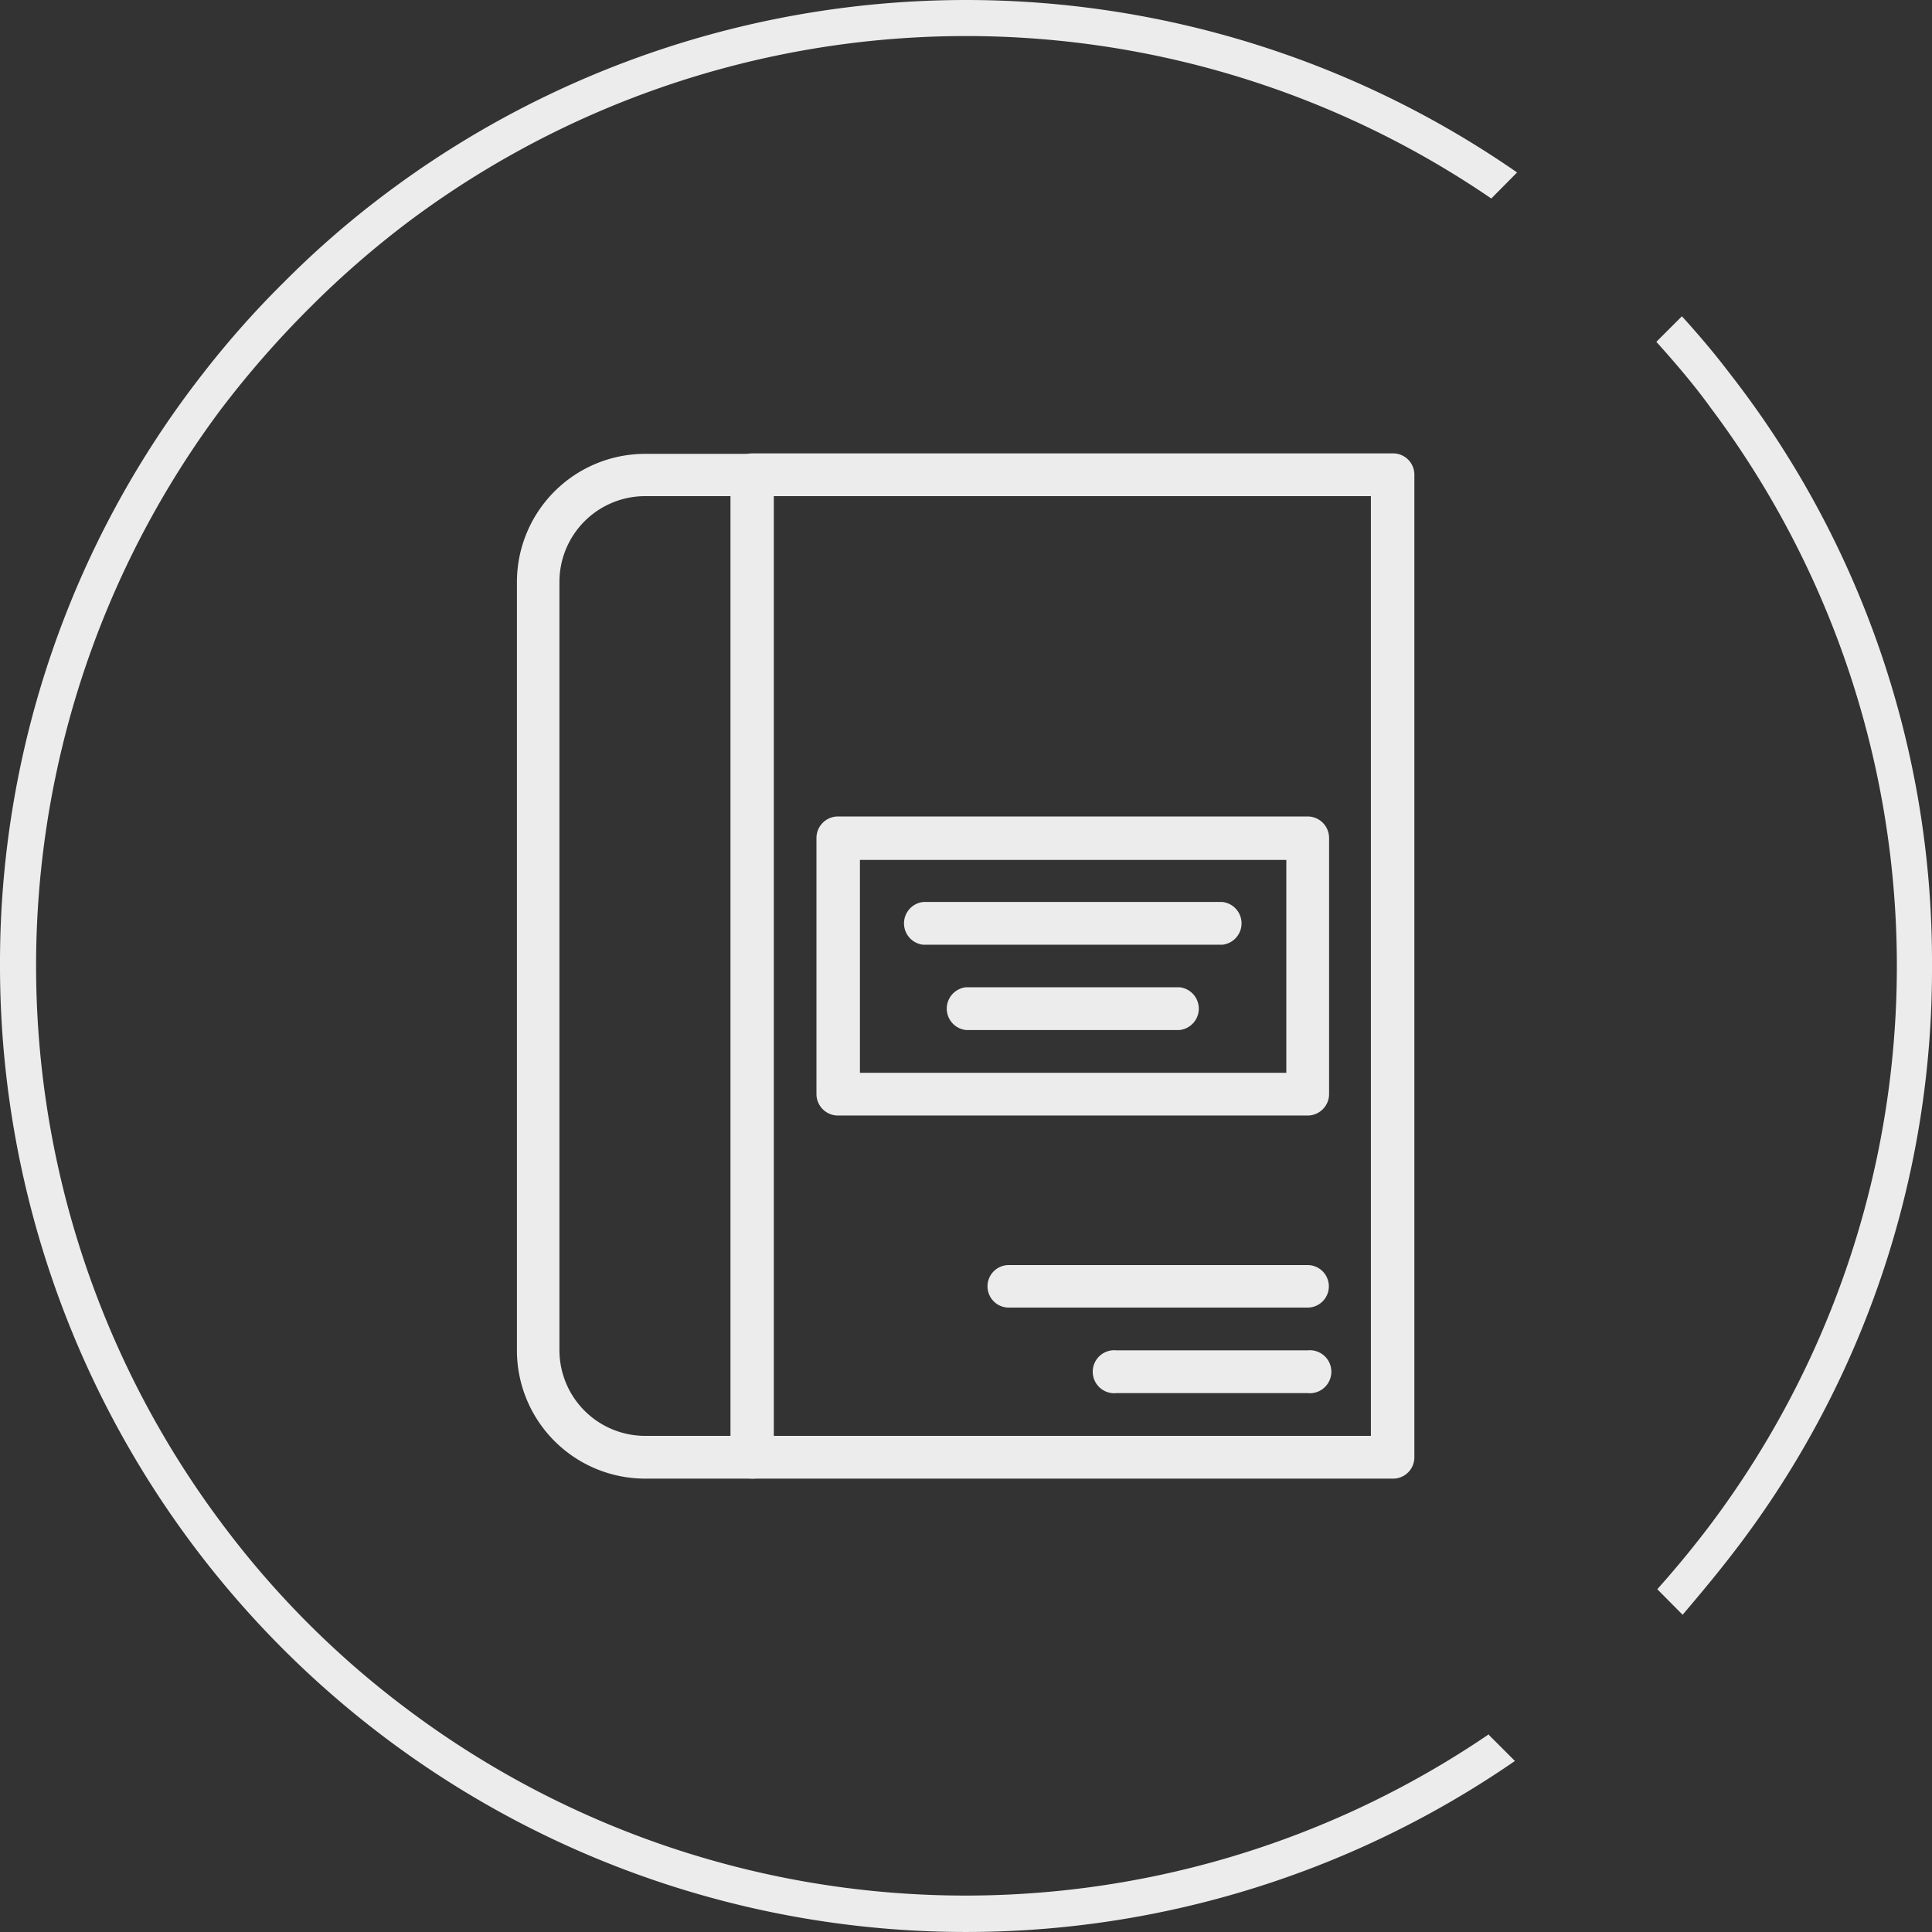 <?xml version="1.0" encoding="UTF-8"?> <svg xmlns="http://www.w3.org/2000/svg" viewBox="0 0 80.88 80.88"><rect x="0" y="0" width="80.88" height="80.88" fill="#333333" stroke="none"/> <defs> <style>.cls-1{fill:#ececec;}</style> </defs> <title>Ресурс 115</title> <g id="Слой_2" data-name="Слой 2"> <g id="Слой_1-2" data-name="Слой 1"> <path class="cls-1" d="M80.88,40.43a40,40,0,0,1-8.44,24.73c-.65.84-1.33,1.65-2,2.44l-1.06-1.07c.82-.92,1.61-1.88,2.34-2.86a38.93,38.93,0,0,0-.07-46.55c-.72-1-1.5-1.91-2.31-2.81l1.07-1.07c.7.77,1.37,1.56,2,2.39A40,40,0,0,1,80.88,40.43Z"></path> <path class="cls-1" d="M62.33,72.63l1.09,1.09a40.44,40.44,0,0,1-47.79-1.35A40.45,40.45,0,0,1,0,40.43,40.07,40.07,0,0,1,8.44,15.71a39.2,39.2,0,0,1,3.47-3.92,38.91,38.91,0,0,1,3.8-3.35,40.46,40.46,0,0,1,47.8-1.22L62.43,8.31a38.94,38.94,0,0,0-45.22.89A39,39,0,0,0,13,12.85,41,41,0,0,0,9.2,17.2a38.94,38.94,0,0,0,.08,46.57,38.23,38.23,0,0,0,7.83,7.83,38.91,38.91,0,0,0,45.22,1Z"></path> <path class="cls-1" d="M31.5,61.9H27a5.37,5.37,0,0,1-5.36-5.37V24.35A5.37,5.37,0,0,1,27,19H31.5a.89.89,0,0,1,.89.9V61A.89.89,0,0,1,31.5,61.9ZM27,20.77a3.59,3.59,0,0,0-3.58,3.58V56.53A3.59,3.59,0,0,0,27,60.11h3.58V20.77Z"></path> <path class="cls-1" d="M58.32,61.9H31.5a.89.89,0,0,1-.89-.9V19.88a.89.89,0,0,1,.89-.9H58.32a.89.89,0,0,1,.89.9V61A.89.89,0,0,1,58.32,61.9ZM32.39,60.11h25V20.77h-25Z"></path> <path class="cls-1" d="M54.74,46.7H35.08a.9.9,0,0,1-.9-.9V35.08a.9.9,0,0,1,.9-.9H54.74a.9.9,0,0,1,.9.9V45.8A.9.9,0,0,1,54.74,46.7ZM36,44.91H53.85V36H36Z"></path> <path class="cls-1" d="M54.74,54.74H42.23a.89.89,0,1,1,0-1.78H54.74a.89.89,0,1,1,0,1.78Z"></path> <path class="cls-1" d="M54.74,58.32h-8a.9.9,0,1,1,0-1.79h8a.9.9,0,1,1,0,1.79Z"></path> <path class="cls-1" d="M51.17,39.55H38.65a.9.9,0,0,1,0-1.79H51.17a.9.9,0,0,1,0,1.79Z"></path> <path class="cls-1" d="M49.38,43.12H40.44a.9.9,0,0,1,0-1.79h8.94a.9.9,0,0,1,0,1.79Z"></path> </g> </g> </svg> 